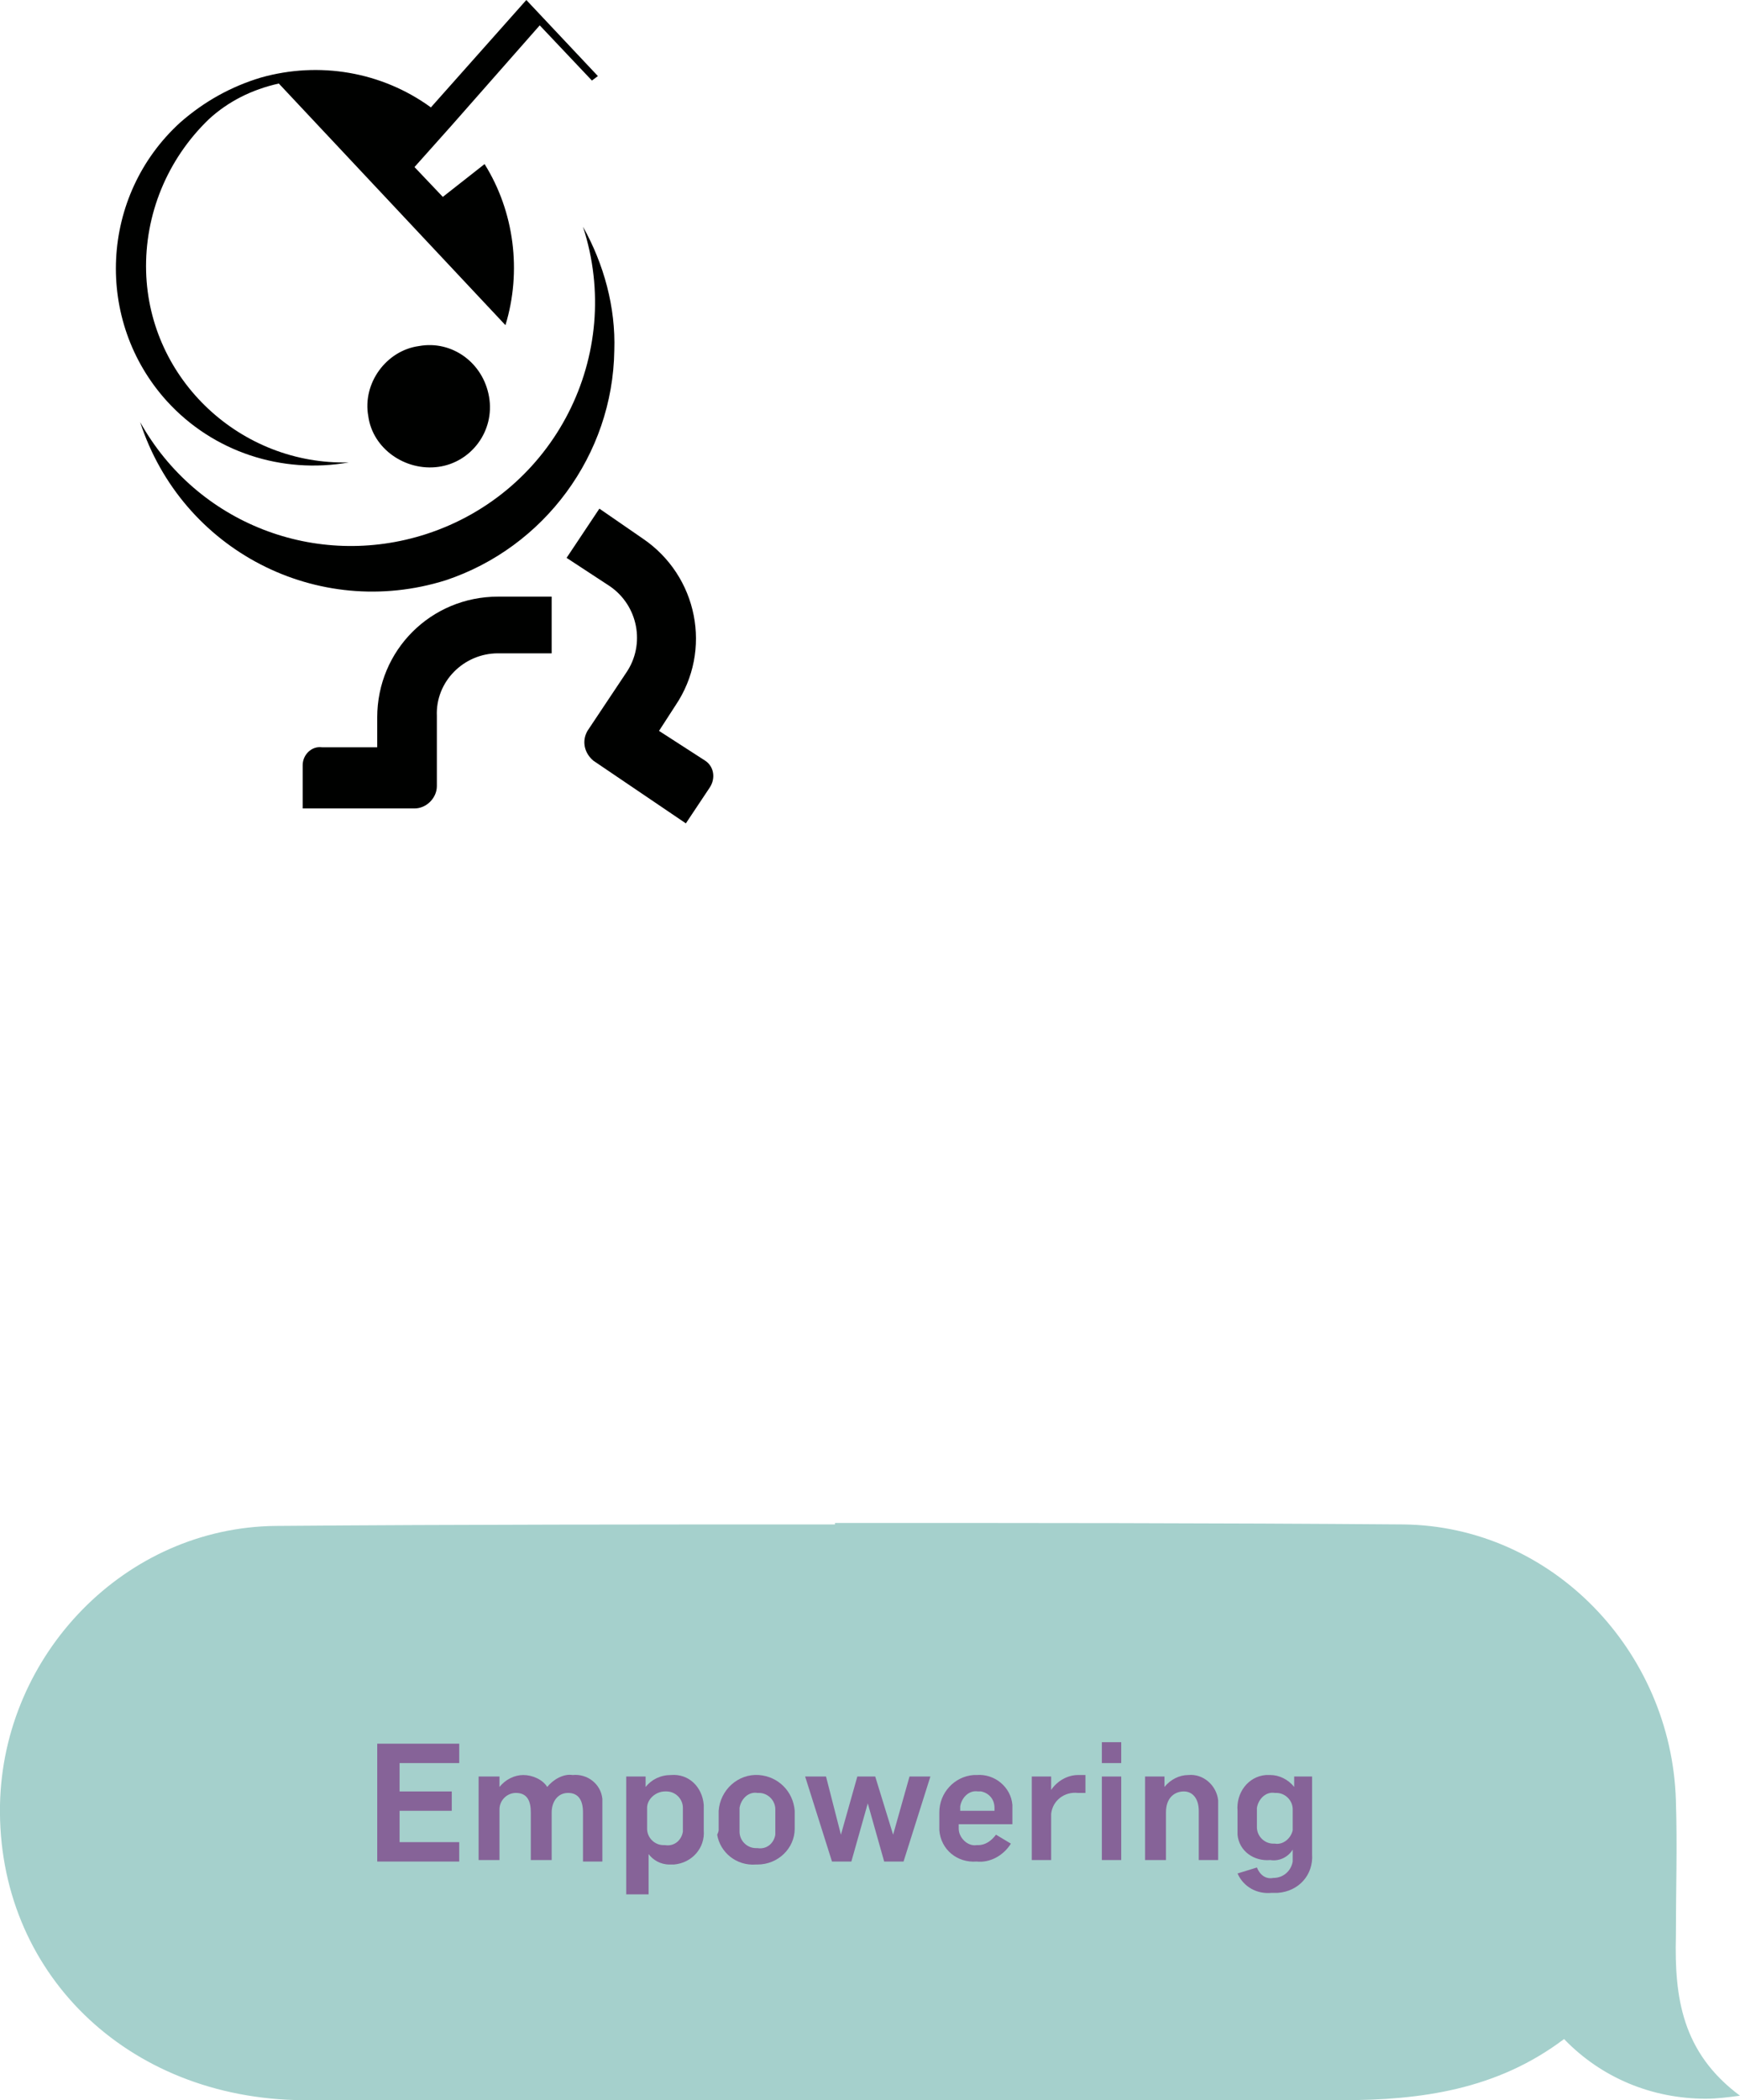 <?xml version="1.0" encoding="utf-8"?>
<!-- Generator: Adobe Illustrator 23.0.1, SVG Export Plug-In . SVG Version: 6.00 Build 0)  -->
<svg version="1.1" id="Layer_1" xmlns="http://www.w3.org/2000/svg" xmlns:xlink="http://www.w3.org/1999/xlink" x="0px" y="0px"
	 viewBox="0 0 116.7 140.8" style="enable-background:new 0 0 116.7 140.8;" xml:space="preserve">
<style type="text/css">
	.st0{fill:#A5D0CC;}
	.st1{fill:#866398;}
	.st2{fill:#000100;}
</style>
<title>Asset 20</title>
<g>
	<g id="icons">
		<path class="st0" d="M56,102.2c-12.5,0-25,0-37.5,0.1C8.4,102.4,0.2,110.9,0,121c-0.2,11.2,8.5,19.7,20.3,19.8h20.1H63h26.8H90
			c5.3,0,10.4-0.7,14.9-4.1c2.5,2.6,5.9,4,9.5,4c0.8,0,1.5-0.1,2.3-0.2c-3.9-2.9-4.4-6.6-4.3-10.7c0-3,0.1-6.1,0-9.1
			c-0.3-10-8.3-18.4-18.3-18.5c-12.7-0.1-25.4-0.1-38.1-0.1"/>
		<path class="st1" d="M25.4,116.9h5.4v1.3h-4v1.9h3.5v1.3h-3.5v2.1h4v1.3h-5.5V116.9z"/>
		<path class="st1" d="M32.2,119.1h1.3v0.7l0,0c0.4-0.5,1-0.8,1.6-0.8c0.6,0,1.3,0.3,1.6,0.8l0,0c0.4-0.5,1.1-0.9,1.7-0.8
			c1-0.1,1.9,0.6,2,1.6c0,0.1,0,0.2,0,0.4v3.8h-1.3v-3.3c0-0.8-0.3-1.3-1-1.3s-1.1,0.6-1.1,1.3v3.2h-1.4v-3.2c0-0.7-0.2-1.3-1-1.3
			c-0.6,0-1.1,0.5-1.1,1.1c0,0,0,0.1,0,0.1v3.3h-1.4V119.1z"/>
		<path class="st1" d="M42,119.1h1.3v0.7l0,0c0.4-0.5,1-0.8,1.7-0.8c1.2-0.1,2.1,0.8,2.2,2c0,0.1,0,0.2,0,0.3v1.4
			c0.1,1.2-0.8,2.2-2,2.3c-0.1,0-0.2,0-0.3,0c-0.6,0-1.1-0.3-1.4-0.7l0,0v2.7H42V119.1z M45.8,122.6v-1.4c0-0.6-0.5-1.1-1.1-1.1
			c0,0-0.1,0-0.1,0c-0.6,0-1.2,0.5-1.2,1.1c0,0,0,0.1,0,0.1v1.3c0,0.6,0.5,1.1,1.1,1.1c0,0,0.1,0,0.1,0c0.6,0.1,1.1-0.3,1.2-0.9
			C45.8,122.8,45.8,122.7,45.8,122.6L45.8,122.6z"/>
		<path class="st1" d="M48.2,122.7v-1.3c0.1-1.4,1.3-2.5,2.7-2.4c1.3,0.1,2.3,1.1,2.4,2.4v1.2c0,1.3-1.1,2.4-2.5,2.4
			c0,0-0.1,0-0.1,0c-1.3,0.1-2.4-0.8-2.6-2C48.2,122.8,48.2,122.7,48.2,122.7z M52,122.7v-1.4c0-0.6-0.5-1.1-1.1-1.1
			c0,0-0.1,0-0.1,0c-0.6-0.1-1.1,0.4-1.2,1c0,0.1,0,0.1,0,0.2v1.4c0,0.6,0.5,1.1,1.1,1.1c0,0,0.1,0,0.1,0c0.6,0.1,1.1-0.3,1.2-0.9
			C52,122.8,52,122.7,52,122.7L52,122.7z"/>
		<path class="st1" d="M54,119.1h1.4l1,3.9l0,0l1.1-3.9h1.2l1.2,3.9l0,0l1.1-3.9h1.4l-1.8,5.7h-1.3l-1.1-3.9l0,0l-1.1,3.9h-1.3
			L54,119.1z"/>
		<path class="st1" d="M63,122.6v-1.1c0-1.3,1-2.4,2.3-2.5c0.1,0,0.2,0,0.2,0c1.2-0.1,2.3,0.8,2.4,2c0,0.1,0,0.2,0,0.2v1.1h-3.6v0.3
			c0,0.6,0.6,1.2,1.2,1.1c0,0,0.1,0,0.1,0c0.5,0,0.9-0.3,1.2-0.7l1,0.6c-0.5,0.8-1.4,1.3-2.3,1.2c-1.3,0.1-2.4-0.8-2.5-2.1
			C63,122.7,63,122.6,63,122.6z M66.7,121.4v-0.2c0-0.6-0.4-1-0.9-1.1c-0.1,0-0.1,0-0.2,0c-0.6-0.1-1.1,0.4-1.2,1c0,0.1,0,0.1,0,0.2
			v0.1H66.7z"/>
		<path class="st1" d="M69.2,119.1h1.3v0.9l0,0c0.4-0.6,1.1-1,1.8-1c0.2,0,0.3,0,0.5,0v1.2c-0.2,0-0.3,0-0.5,0
			c-0.9-0.1-1.7,0.5-1.8,1.4c0,0.1,0,0.1,0,0.2v2.9h-1.3V119.1z"/>
		<path class="st1" d="M73.9,116.8h1.3v1.4h-1.3V116.8z M73.9,119.1h1.3v5.6h-1.3V119.1z"/>
		<path class="st1" d="M76.8,119.1h1.3v0.7l0,0c0.4-0.5,1-0.8,1.6-0.8c1-0.1,1.9,0.7,2,1.7c0,0.1,0,0.3,0,0.4v3.6h-1.3v-3.3
			c0-0.8-0.4-1.3-1-1.3s-1.2,0.4-1.2,1.4v3.2h-1.4V119.1z"/>
		<path class="st1" d="M83,125.6l1.3-0.4c0.2,0.5,0.6,0.8,1.1,0.7c0.7,0,1.2-0.5,1.3-1.1c0-0.1,0-0.1,0-0.2V124l0,0
			c-0.3,0.5-0.9,0.8-1.5,0.7c-1.1,0.1-2.1-0.6-2.2-1.7c0-0.2,0-0.3,0-0.5v-1.1c-0.1-1.2,0.7-2.3,1.9-2.4c0.1,0,0.2,0,0.3,0
			c0.6,0,1.2,0.3,1.6,0.8l0,0v-0.7H88v5.2c0.1,1.4-0.9,2.5-2.3,2.6c-0.1,0-0.3,0-0.4,0C84.3,127,83.4,126.5,83,125.6z M86.7,122.6
			v-1.3c0-0.6-0.5-1.1-1.1-1.1c0,0-0.1,0-0.1,0c-0.6-0.1-1.1,0.4-1.2,1c0,0,0,0.1,0,0.1v1.2c0,0.6,0.5,1.1,1.1,1.1c0,0,0.1,0,0.1,0
			c0.6,0.1,1.1-0.4,1.2-0.9C86.7,122.7,86.7,122.6,86.7,122.6L86.7,122.6z"/>
		<path class="st2" d="M39.7,5.4l0.4-0.3L35.3,0l-6.4,7.2c-3.3-2.4-7.5-3.1-11.4-2c-2,0.6-3.8,1.6-5.4,3c-5.4,4.9-5.8,13.3-0.9,18.7
			c3.1,3.4,7.7,4.9,12.2,4.1C16.2,31.2,10,25.5,9.8,18.2c-0.1-3.8,1.4-7.5,4.2-10.2c1.3-1.2,2.9-2,4.7-2.4l15.2,16.2
			c1.1-3.6,0.6-7.6-1.4-10.8l-2.8,2.2l-1.9-2l2.5-2.8l0,0l5.9-6.7L39.7,5.4z"/>
		<path class="st2" d="M32.8,26.6c0.4,2.3-1.2,4.4-3.4,4.7s-4.4-1.2-4.7-3.4c-0.4-2.2,1.2-4.4,3.4-4.7
			C30.3,22.8,32.4,24.3,32.8,26.6C32.8,26.6,32.8,26.6,32.8,26.6z"/>
		<path class="st2" d="M41.2,23.5c0.1-2.9-0.7-5.8-2.1-8.3c2.8,8.6-1.9,17.8-10.5,20.6c-7.4,2.4-15.4-0.7-19.2-7.5
			c2.8,8.6,11.9,13.3,20.5,10.6C36.5,36.7,41.1,30.5,41.2,23.5z"/>
		<path class="st2" d="M37,43.8h-3.6c-2.3,0-4.2,1.9-4.1,4.2c0,0,0,0,0,0v4.7c0,0.8-0.7,1.5-1.5,1.5h-7.5c0-0.3,0-2.9,0-2.9l0,0
			c0-0.7,0.6-1.3,1.3-1.2h3.7v-2c0-4.5,3.6-8.1,8.1-8.1H37V43.8z"/>
		<path class="st2" d="M43.1,36.1c3.7,2.5,4.7,7.5,2.2,11.2L44.2,49l3.1,2c0.6,0.4,0.7,1.2,0.3,1.8c0,0,0,0,0,0l0,0L46,55.2L39.8,51
			c-0.6-0.5-0.8-1.3-0.4-2l2.6-3.9c1.3-1.9,0.8-4.5-1.1-5.8L38,37.4l2.2-3.3L43.1,36.1z"/>
	</g>
</g>
</svg>
